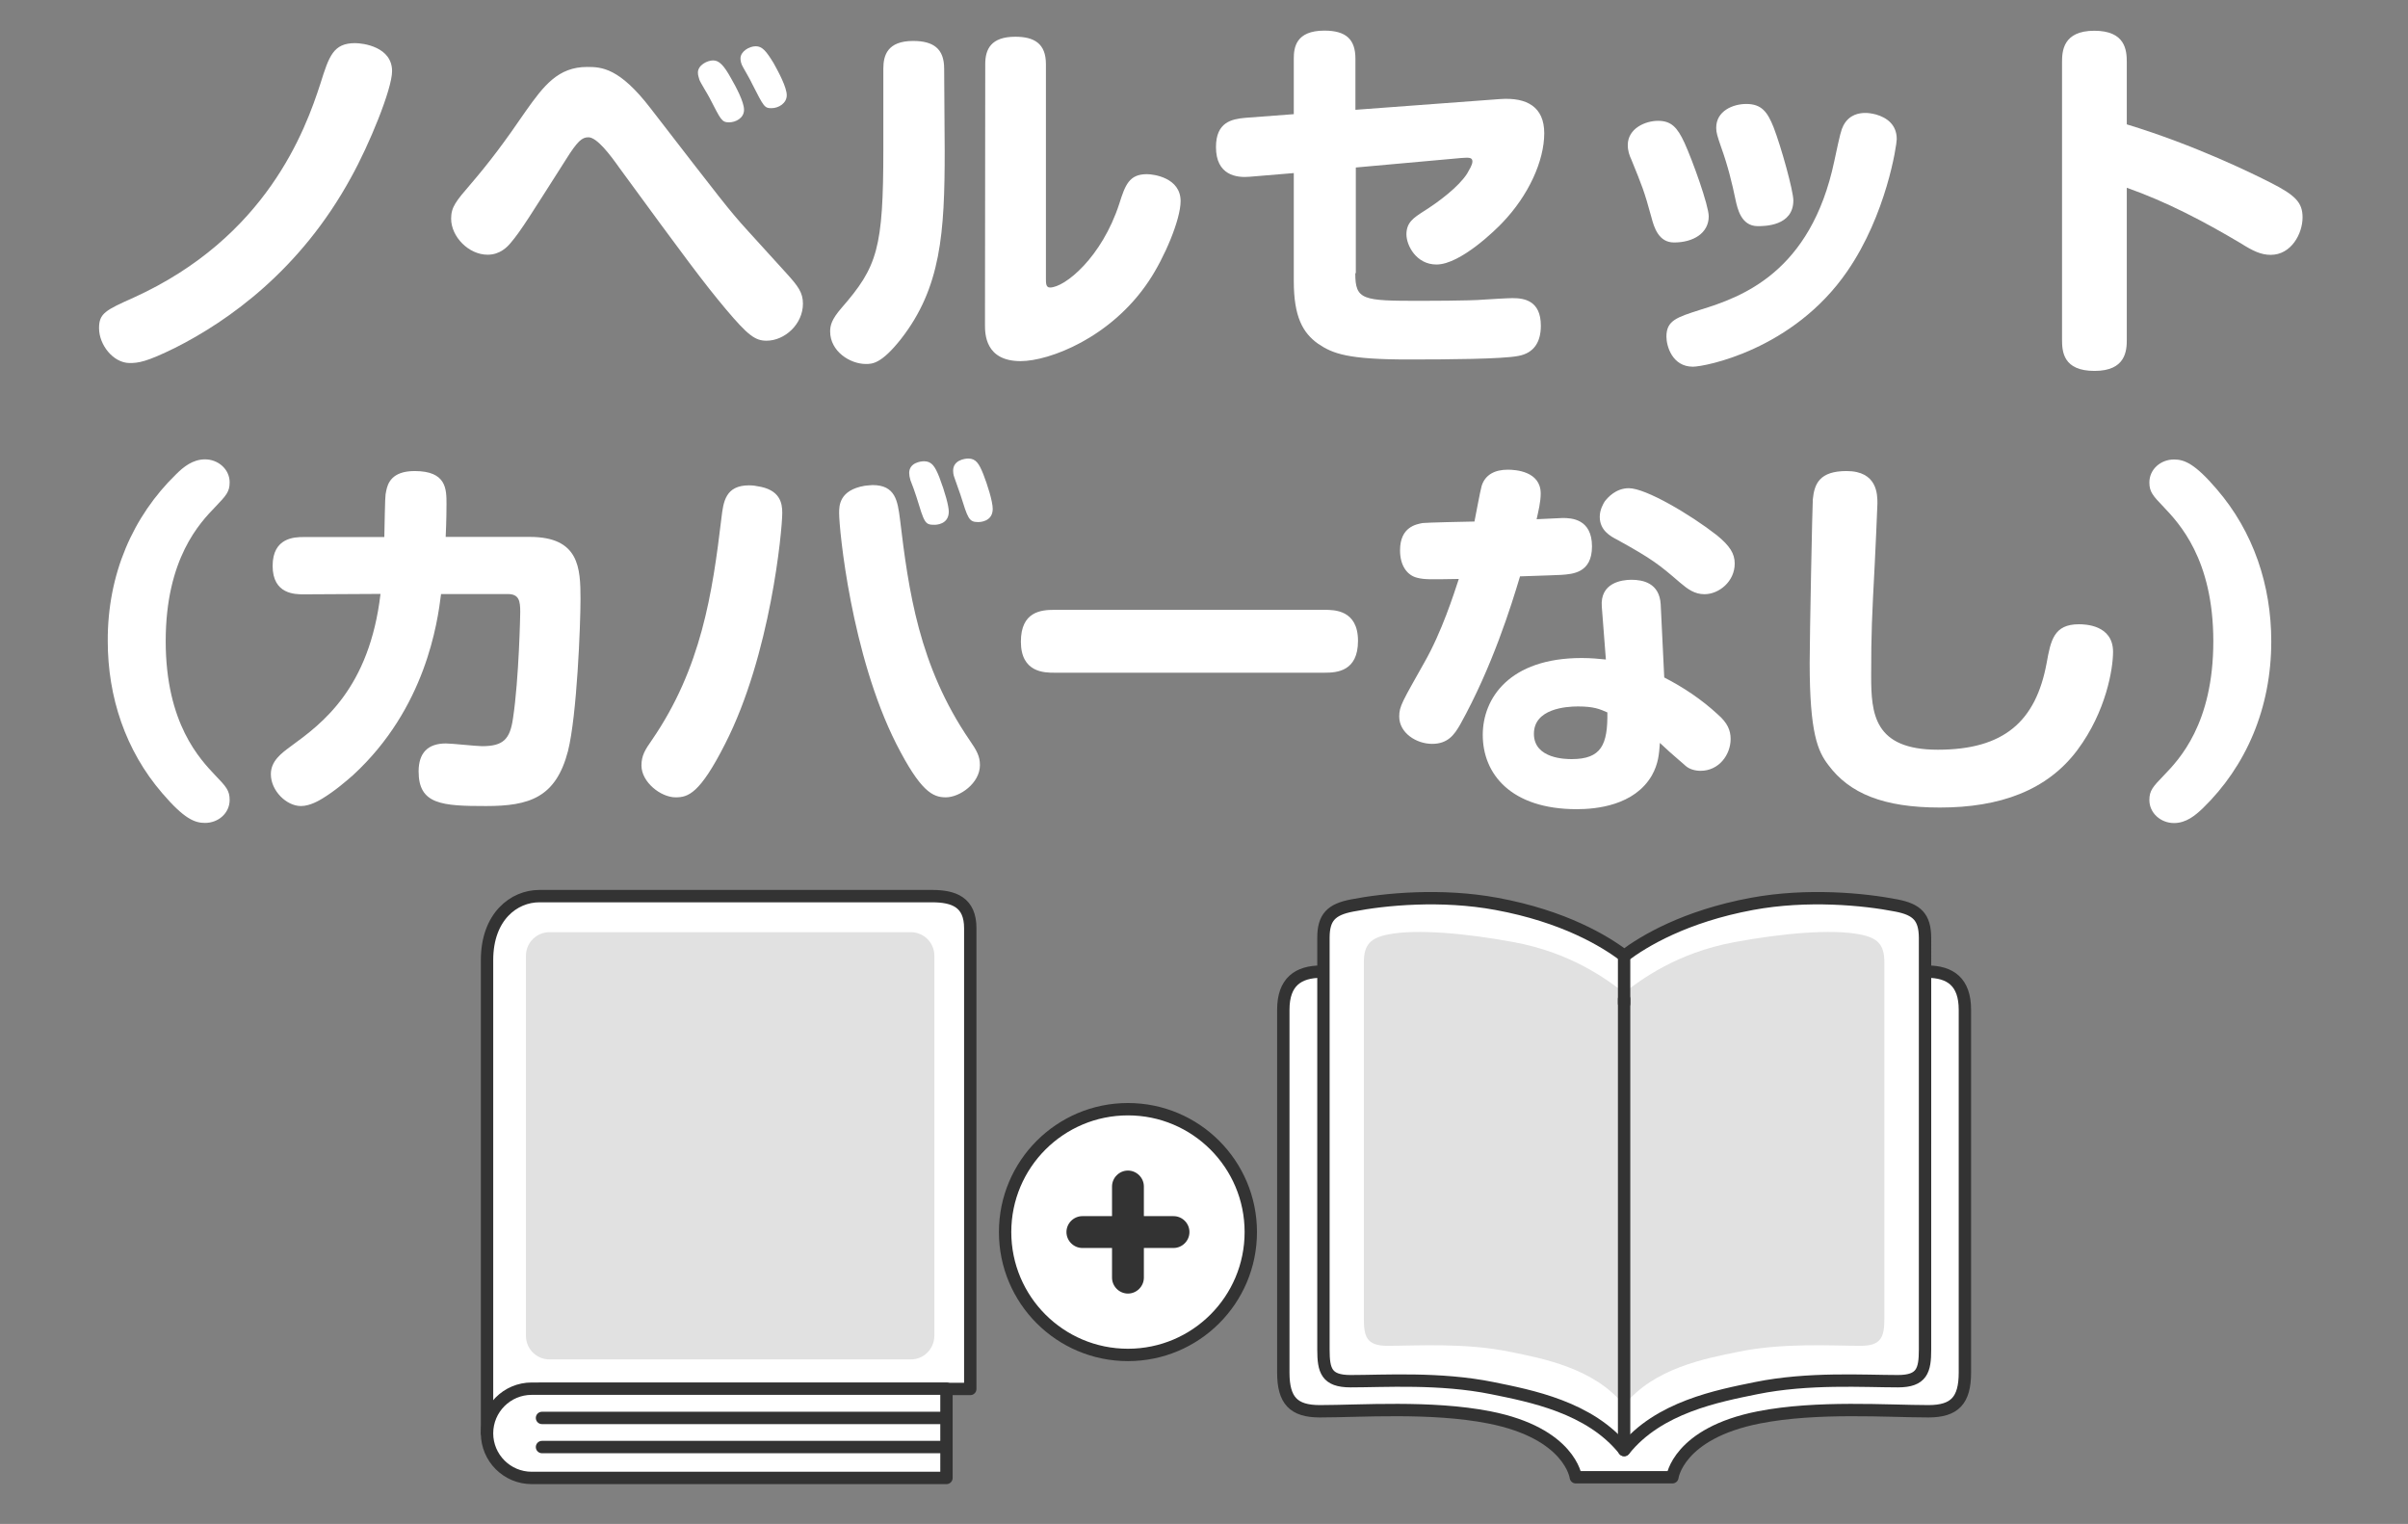 <?xml version="1.0" encoding="utf-8"?>
<!-- Generator: Adobe Illustrator 27.5.0, SVG Export Plug-In . SVG Version: 6.00 Build 0)  -->
<svg version="1.1" id="レイヤー_1" xmlns="http://www.w3.org/2000/svg" xmlns:xlink="http://www.w3.org/1999/xlink" x="0px"
	 y="0px" viewBox="0 0 177 112" style="enable-background:new 0 0 177 112;" xml:space="preserve">
<rect x="0" y="0" width="177" height="112" fill="#808080" stroke="none"/>
<style type="text/css">
	.st0{fill:#FFFFFF;stroke:#333333;stroke-width:0.909;stroke-linejoin:round;stroke-miterlimit:10;}
	.st1{fill:#FFFFFF;stroke:#333333;stroke-width:0.909;stroke-linecap:round;stroke-linejoin:round;stroke-miterlimit:10;}
	.st2{fill:#E1E1E1;}
	.st3{fill:none;stroke:#333333;stroke-width:0.909;stroke-linecap:round;stroke-linejoin:round;stroke-miterlimit:10;}
	.st4{fill:#333333;}
	.st5{fill:#FFFFFF;}
</style>
<g>
	<g>
		<g>
			<path class="st0" d="M141.65,71.41c-2.99,0-17.94,0-21.8,0c0,0-0.33,0-0.92,0c-3.87,0-18.82,0-21.8,0c-1.72,0-2.8,0.76-2.8,2.8
				s0,24.63,0,26.67s0.75,2.84,2.68,2.84c2.98,0,8.19-0.39,12.46,0.45c5.96,1.17,6.36,4.4,6.36,4.4h3.55h3.55c0,0,0.4-3.23,6.36-4.4
				c4.27-0.84,9.48-0.45,12.46-0.45c1.93,0,2.68-0.8,2.68-2.84s0-24.63,0-26.67S143.36,71.41,141.65,71.41z"/>
			<path class="st1" d="M139.4,66.55c-2.4-0.47-6.57-0.87-10.62-0.12c-4.95,0.92-7.97,2.75-9.39,3.82
				c-1.42-1.08-4.44-2.91-9.39-3.82c-4.05-0.75-8.22-0.35-10.62,0.12c-1.51,0.29-2.1,0.86-2.1,2.37v30.27
				c0,1.53,0.22,2.32,1.99,2.32c2.49,0,6.57-0.27,10.42,0.51c2.79,0.57,7.18,1.39,9.7,4.55c2.52-3.16,6.91-3.98,9.7-4.55
				c3.84-0.78,7.93-0.51,10.42-0.51c1.77,0,1.99-0.8,1.99-2.32V68.92C141.49,67.4,140.9,66.84,139.4,66.55z"/>
			<path class="st2" d="M136.69,68.67c-2.08-0.4-5.68-0.08-9.19,0.57c-4.28,0.79-6.89,2.78-8.12,3.71
				c-1.23-0.93-3.84-2.92-8.12-3.71c-3.51-0.65-7.11-0.97-9.19-0.57c-1.31,0.25-1.82,0.74-1.82,2.05V96.9
				c0,1.32,0.19,2.01,1.73,2.01c2.15,0,5.69-0.24,9.01,0.44c2.41,0.49,6.21,1.2,8.39,3.93c2.18-2.73,5.98-3.44,8.39-3.93
				c3.32-0.68,6.86-0.44,9.01-0.44c1.53,0,1.73-0.69,1.73-2.01V70.72C138.51,69.41,138.01,68.92,136.69,68.67z"/>
			<line class="st3" x1="119.38" y1="70.25" x2="119.38" y2="73.75"/>
			<line class="st3" x1="119.38" y1="106.57" x2="119.38" y2="73.43"/>
		</g>
		<circle class="st0" cx="82.91" cy="90.55" r="9.03"/>
		<path class="st4" d="M86.26,89.38h-2.18V87.2c0-0.64-0.53-1.17-1.17-1.17s-1.17,0.53-1.17,1.17v2.18h-2.18
			c-0.64,0-1.17,0.53-1.17,1.17l0,0c0,0.64,0.53,1.17,1.17,1.17h2.18v2.18c0,0.64,0.53,1.17,1.17,1.17s1.17-0.53,1.17-1.17v-2.18
			h2.18c0.64,0,1.17-0.53,1.17-1.17l0,0C87.43,89.9,86.9,89.38,86.26,89.38z"/>
		<path class="st0" d="M39.73,102.08c1.18,0,31.59,0,31.59,0s0-31.69,0-33.86c0-1.91-1.2-2.36-2.81-2.36s-27.26,0-28.87,0
			c-1.85,0-3.84,1.49-3.84,4.7c0,1.93,0,34.75,0,34.75L39.73,102.08z"/>
		<path class="st2" d="M66.95,99.91H40.39c-0.95,0-1.73-0.77-1.73-1.73V70.24c0-0.95,0.77-1.73,1.73-1.73h26.56
			c0.95,0,1.73,0.77,1.73,1.73v27.94C68.67,99.14,67.9,99.91,66.95,99.91z"/>
		<path class="st0" d="M69.57,108.62H39.08c-1.81,0-3.28-1.47-3.28-3.28l0,0c0-1.81,1.47-3.28,3.28-3.28h30.49V108.62z"/>
		<line class="st3" x1="69.24" y1="104.21" x2="39.84" y2="104.21"/>
		<line class="st3" x1="69.24" y1="106.35" x2="39.84" y2="106.35"/>
	</g>
	<g>
		<g>
			<g>
				<path class="st5" d="M12.95,34.85c0.53-0.53,1.22-1.09,2.12-1.09c0.97,0,1.81,0.73,1.81,1.69c0,0.7-0.26,0.97-1.06,1.81
					c-1.12,1.16-3.64,3.78-3.64,9.86s2.54,8.69,3.64,9.86c0.8,0.83,1.06,1.12,1.06,1.81c0,0.97-0.83,1.69-1.81,1.69
					c-0.76,0-1.53-0.3-3.14-2.18c-2.71-3.14-4.01-7.08-4.01-11.19C7.9,42.2,9.77,37.94,12.95,34.85z"/>
				<path class="st5" d="M22.32,43.68c-0.63,0-2.28,0-2.28-2.09s1.62-2.12,2.28-2.12h5.93c0.06-2.95,0.06-3.07,0.14-3.4
					c0.11-0.53,0.39-1.45,2.09-1.45c2.34,0,2.34,1.33,2.34,2.42c0,0.14,0,1.19-0.06,2.42h6.18c3.64,0,3.73,2.28,3.73,4.57
					c0,1.89-0.26,8.54-0.92,11.17c-0.89,3.42-2.84,4.04-6.02,4.04c-3.24,0-4.96-0.11-4.96-2.54c0-1.36,0.67-2.06,2.01-2.06
					c0.42,0,2.25,0.2,2.65,0.2c1.56,0,2.06-0.5,2.28-2.06c0.44-2.92,0.53-7.68,0.53-7.8c0-0.83-0.09-1.32-0.92-1.32h-4.9
					c-0.26,2.09-1.12,8.38-6.46,13.3c-0.5,0.44-1.33,1.16-2.25,1.72c-0.23,0.14-0.92,0.56-1.59,0.56c-1.06,0-2.21-1.12-2.21-2.34
					c0-0.97,0.76-1.53,1.48-2.06c2.28-1.66,5.76-4.23,6.58-11.19L22.32,43.68L22.32,43.68z"/>
				<path class="st5" d="M57.5,37.69c0,1.29-0.86,10.45-4.2,16.98c-1.86,3.67-2.72,3.93-3.64,3.93c-1.09,0-2.51-1.12-2.51-2.34
					c0-0.73,0.27-1.16,0.76-1.86c3.64-5.29,4.46-10.81,5.12-16.34c0.14-1.19,0.3-2.39,2.03-2.39c0.11,0,0.3,0,0.59,0.06
					C57.36,35.97,57.5,37,57.5,37.69z M64.14,35.65c1.69,0,1.84,1.19,2.01,2.48c0.63,5.26,1.39,10.81,5.12,16.27
					c0.53,0.76,0.76,1.19,0.76,1.83c0,1.33-1.48,2.37-2.51,2.37c-0.97,0-1.86-0.44-3.64-3.93c-3.31-6.55-4.2-15.74-4.2-16.96
					c0-0.53,0-1.69,1.89-2.01C63.8,35.68,64.02,35.65,64.14,35.65z M66.92,35.29c-0.06-0.2-0.09-0.39-0.09-0.53
					c0-0.76,0.86-0.86,1.09-0.86c0.56,0,0.8,0.36,1.12,1.16c0.44,1.15,0.7,2.15,0.7,2.54c0,0.97-0.97,0.97-1.06,0.97
					c-0.7,0-0.73-0.14-1.32-2.06C67.31,36.33,67.01,35.49,66.92,35.29z M70.15,35.09c-0.09-0.23-0.09-0.44-0.09-0.5
					c0-0.76,0.83-0.89,1.12-0.89c0.56,0,0.79,0.39,1.09,1.13c0.3,0.76,0.7,2.01,0.7,2.57c0,0.97-1,0.97-1.06,0.97
					c-0.7,0-0.76-0.26-1.32-2.03C70.53,36.14,70.2,35.26,70.15,35.09z"/>
				<path class="st5" d="M77.49,49.44c-0.7,0-2.45,0-2.45-2.28c0-2.21,1.48-2.34,2.45-2.34h19.88c0.7,0,2.45,0,2.45,2.28
					c0,2.25-1.56,2.34-2.45,2.34H77.49z"/>
				<path class="st5" d="M107.33,53.25c-0.42,0.73-0.89,1.42-2.06,1.42c-1.16,0-2.42-0.8-2.42-2.01c0-0.76,0.23-1.09,1.84-3.96
					c1.29-2.25,2.18-5.06,2.54-6.15c-2.01,0.03-2.51,0.06-3.07-0.09c-0.7-0.17-1.25-0.86-1.25-2.01c0-1.75,1.22-1.92,1.66-2.01
					c0.2-0.03,3.34-0.11,3.81-0.11c0.09-0.42,0.42-2.25,0.53-2.62c0.26-0.83,0.98-1.19,1.92-1.19c0.56,0,2.42,0.11,2.42,1.75
					c0,0.63-0.17,1.29-0.3,1.89c0.3,0,1.65-0.09,1.92-0.09c0.63,0,2.15,0.06,2.15,2.09c0,1.95-1.42,2.03-2.25,2.09
					c-0.53,0.03-0.79,0.03-3.04,0.11C111.09,44.51,109.67,49.05,107.33,53.25z M117.74,44.59c-0.14-1.75,1.45-1.98,2.18-1.98
					c0.83,0,2.06,0.23,2.15,1.81l0.26,5.37c1.42,0.73,2.75,1.62,3.93,2.71c0.73,0.63,0.95,1.19,0.95,1.81
					c0,1.16-0.86,2.34-2.21,2.34c-0.39,0-0.83-0.11-1.13-0.39c-1.12-0.97-1.33-1.16-1.86-1.66c-0.06,0.83-0.11,1.53-0.59,2.39
					c-1.29,2.22-4.1,2.48-5.52,2.48c-4.84,0-6.91-2.59-6.91-5.46c0-2.68,1.95-5.65,7.27-5.65c0.73,0,1.25,0.06,1.78,0.11
					L117.74,44.59z M115.99,51.92c-0.89,0-3.24,0.17-3.24,2.01c0,1.86,2.39,1.86,2.78,1.86c2.18,0,2.65-1.06,2.62-3.43
					C117.61,52.12,117.16,51.92,115.99,51.92z M119.73,35.88c1.25,0,4.54,1.95,6.46,3.45c0.97,0.79,1.32,1.36,1.32,2.09
					c0,1.32-1.16,2.25-2.22,2.25c-0.73,0-1.22-0.36-1.81-0.86c-1.53-1.32-2.03-1.72-4.6-3.14c-0.53-0.27-1.29-0.7-1.29-1.69
					c0-0.53,0.27-0.97,0.36-1.12C118.17,36.57,118.77,35.88,119.73,35.88z"/>
				<path class="st5" d="M138,37c0,0.27-0.17,3.96-0.2,4.51c-0.2,3.81-0.26,4.96-0.26,8.16c0,2.78,0.2,5.43,4.9,5.43
					c4.87,0,7.21-2.09,8-6.38c0.3-1.66,0.53-2.84,2.37-2.84c0.42,0,2.51,0.03,2.51,2.03c0,1.22-0.5,4.37-2.62,7.21
					c-2.22,2.98-5.71,4.23-10.11,4.23c-4.14,0-6.65-1.03-8.21-3.14c-0.76-1-1.36-2.31-1.36-7.5c0-1.92,0.2-11.78,0.23-12
					c0.11-1.16,0.5-2.09,2.48-2.09C138,34.62,138,36.35,138,37z"/>
				<path class="st5" d="M161.92,59.4c-0.56,0.53-1.22,1.09-2.12,1.09c-0.97,0-1.81-0.73-1.81-1.69c0-0.7,0.26-0.98,1.06-1.81
					c1.12-1.16,3.64-3.78,3.64-9.86c0-6.06-2.54-8.69-3.64-9.86c-0.8-0.83-1.06-1.12-1.06-1.81c0-0.97,0.83-1.69,1.81-1.69
					c0.76,0,1.53,0.3,3.14,2.18c2.71,3.14,4.01,7.08,4.01,11.19C166.95,52.06,165.09,56.32,161.92,59.4z"/>
			</g>
			<g>
				<path class="st5" d="M7.28,24.12c0-1.09,0.47-1.32,2.55-2.25c9.75-4.43,12.61-12.28,13.73-15.75c0.63-2.01,0.95-2.95,2.54-2.95
					c0.59,0,2.72,0.27,2.72,2.06c0,1.32-1.69,5.43-3.01,7.8c-3.7,6.79-9,10.55-12.93,12.53c-2.15,1.06-2.71,1.12-3.37,1.12
					C8.31,26.66,7.28,25.34,7.28,24.12z"/>
				<path class="st5" d="M57.83,20.11c0.83,0.92,1.19,1.39,1.19,2.21c0,1.5-1.33,2.72-2.68,2.72c-0.83,0-1.36-0.39-2.98-2.31
					c-1.66-1.98-2.98-3.76-7.83-10.39c-0.67-0.95-1.65-2.25-2.28-2.25c-0.47,0-0.8,0.27-1.68,1.68c-2.54,3.98-3.25,5.16-4.04,6.09
					c-0.23,0.27-0.76,0.86-1.69,0.86c-1.39,0-2.68-1.32-2.68-2.65c0-0.86,0.36-1.29,1.48-2.59c1.36-1.59,2.45-3.04,4.01-5.32
					c1.32-1.86,2.37-3.24,4.51-3.24c1.06,0,2.37,0.06,4.66,3.04c5.23,6.77,5.79,7.51,7.11,8.96L57.83,20.11z M51.41,5.86
					c-0.03-0.14-0.11-0.3-0.11-0.53c0-0.53,0.67-0.89,1.12-0.89c0.44,0,0.79,0.36,1.32,1.32c0.36,0.63,0.95,1.72,0.95,2.31
					c0,0.62-0.63,0.92-1.09,0.92c-0.56,0-0.6-0.17-1.45-1.81C52.03,6.94,51.47,6.05,51.41,5.86z M54.63,4.96
					c-0.17-0.27-0.2-0.53-0.2-0.67c0-0.5,0.63-0.89,1.12-0.89c0.47,0,0.76,0.33,1.32,1.25C57.23,5.3,57.83,6.41,57.83,7
					s-0.6,0.95-1.12,0.95s-0.56-0.09-1.45-1.84C55.19,5.93,54.72,5.13,54.63,4.96z"/>
				<path class="st5" d="M69.44,11.09c0,6.02-0.27,10.05-3.21,13.82c-1.45,1.84-2.12,1.84-2.59,1.84c-1.15,0-2.62-0.92-2.62-2.39
					c0-0.44,0.11-0.89,0.83-1.72c2.65-3.04,3.08-4.37,3.08-11.72V5.04c0-0.97,0.3-2.03,2.19-2.03c1.48,0,2.28,0.56,2.28,2.03
					L69.44,11.09L69.44,11.09z M72.42,4.71c0-1.09,0.42-2.01,2.21-2.01c1.39,0,2.25,0.5,2.25,2.01v15.75c0,0.36,0,0.67,0.3,0.67
					c1.09,0,3.81-2.21,5.09-6.15c0.44-1.39,0.73-2.18,2.03-2.18c0.5,0,2.48,0.26,2.48,1.98c0,1.36-1.19,4.17-2.34,5.88
					c-2.78,4.17-7.32,5.88-9.42,5.88c-2.62,0-2.62-2.03-2.62-2.68L72.42,4.71L72.42,4.71z"/>
				<path class="st5" d="M99.62,20.08c0,1.98,0.53,2.03,4.76,2.03c0.14,0,3.73,0,4.67-0.09c0.47-0.03,1.78-0.11,2.12-0.11
					c0.86,0,2.09,0.17,2.09,2.03c0,1.19-0.5,2.01-1.66,2.22c-1.15,0.23-5.19,0.26-8.07,0.26c-4.46,0-5.56-0.42-6.65-1.16
					c-1.12-0.8-1.78-1.98-1.78-4.6v-7.94l-3.24,0.27c-0.97,0.09-2.48-0.11-2.48-2.18c0-1.84,1.16-2.06,2.15-2.15l3.57-0.27V4.31
					c0-0.8,0.14-2.06,2.25-2.06c1.62,0,2.28,0.67,2.28,2.06v3.76l10.64-0.79c1.98-0.14,3.24,0.59,3.24,2.51
					c0,2.03-1.15,4.57-3.08,6.58c-0.44,0.47-3.07,3.07-4.84,3.07c-1.5,0-2.21-1.42-2.21-2.21c0-0.89,0.53-1.22,1.25-1.69
					c1.12-0.7,2.59-1.81,3.21-2.78c0.14-0.26,0.39-0.63,0.39-0.89c0-0.3-0.23-0.3-0.8-0.26l-7.77,0.7v7.77
					C99.65,20.08,99.62,20.08,99.62,20.08z"/>
				<path class="st5" d="M121.39,15.98c-0.53-1.95-0.7-2.34-1.48-4.26c-0.14-0.3-0.26-0.63-0.26-1.06c0-1.22,1.29-1.78,2.22-1.78
					c0.97,0,1.42,0.47,1.95,1.62c0.59,1.29,1.78,4.6,1.78,5.4c0,1.25-1.16,1.92-2.54,1.92C121.92,17.83,121.58,16.71,121.39,15.98z
					 M139.42,10.22c0,0.44-0.76,5.55-3.64,9.72c-3.98,5.79-10.49,7.01-11.34,7.01c-1.53,0-1.95-1.53-1.95-2.21
					c0-1.19,0.76-1.42,2.51-1.98c2.98-0.92,8.1-2.71,9.83-10.92c0.44-2.06,0.5-2.28,0.67-2.62c0.44-0.83,1.19-0.92,1.62-0.92
					c0.2,0,0.44,0.03,0.76,0.11C138.7,8.64,139.42,9.17,139.42,10.22z M127.57,14.68c-0.26-1.25-0.56-2.48-1.06-3.87
					c-0.27-0.79-0.36-1.06-0.36-1.42c0-1.25,1.25-1.75,2.21-1.75c1.13,0,1.56,0.59,2.01,1.72c0.56,1.45,1.45,4.66,1.45,5.37
					c0,1.89-2.12,1.89-2.62,1.89C127.98,16.62,127.71,15.32,127.57,14.68z"/>
				<path class="st5" d="M156.33,24.95c0,0.8-0.06,2.31-2.37,2.31c-2.31,0-2.39-1.42-2.39-2.31V4.57c0-0.79,0.06-2.31,2.37-2.31
					c2.28,0,2.39,1.42,2.39,2.31v4.57c5.03,1.53,9.3,3.64,10.58,4.29c1.81,0.92,2.34,1.45,2.34,2.55c0,1.19-0.83,2.75-2.34,2.75
					c-0.7,0-1.29-0.27-2.22-0.86c-2.68-1.59-5.43-3.04-8.36-4.07V24.95z"/>
			</g>
		</g>
	</g>
</g>
</svg>
